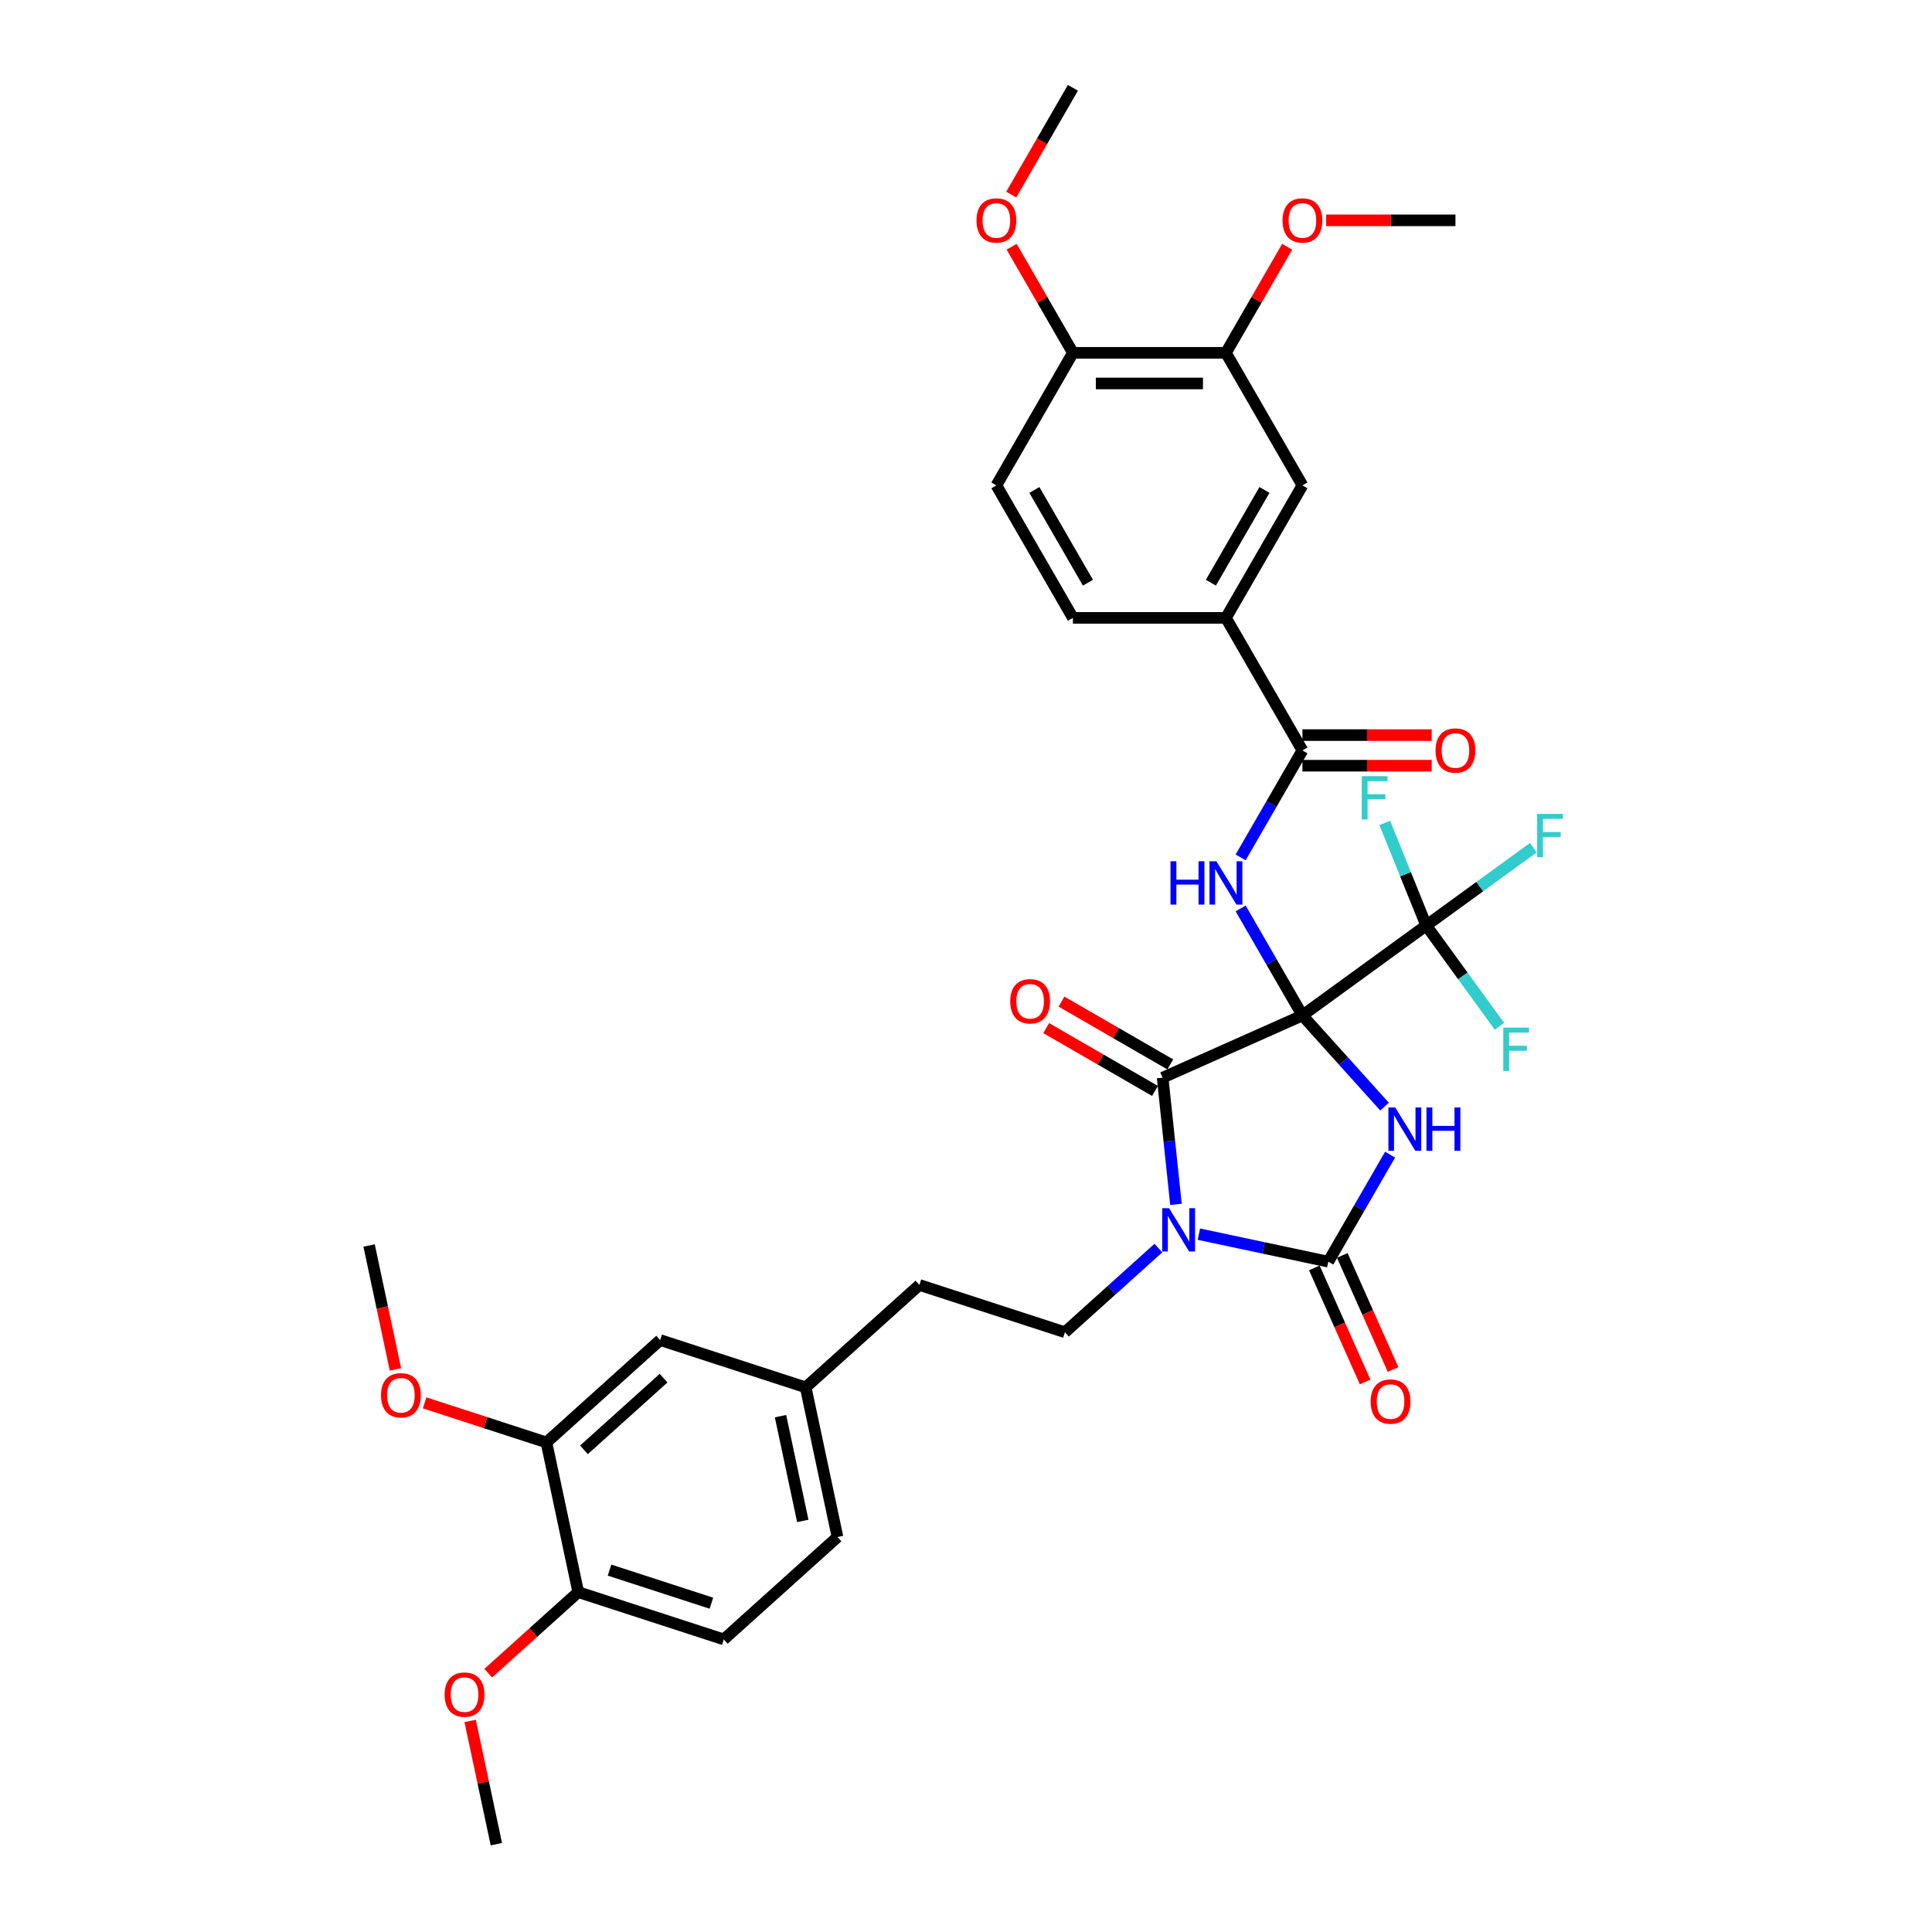 <?xml version='1.0' encoding='iso-8859-1'?>
<svg version='1.1' baseProfile='full'
              xmlns='http://www.w3.org/2000/svg'
                      xmlns:rdkit='http://www.rdkit.org/xml'
                      xmlns:xlink='http://www.w3.org/1999/xlink'
                  xml:space='preserve'
width='1000px' height='1000px' viewBox='0 0 1000 1000'>
<!-- END OF HEADER -->
<rect style='opacity:1.0;fill:#FFFFFF;stroke:none' width='1000' height='1000' x='0' y='0'> </rect>
<path class='bond-0' d='M 674.136,525.587 L 695.391,549.193' style='fill:none;fill-rule:evenodd;stroke:#000000;stroke-width:6px;stroke-linecap:butt;stroke-linejoin:miter;stroke-opacity:1' />
<path class='bond-0' d='M 695.391,549.193 L 716.646,572.799' style='fill:none;fill-rule:evenodd;stroke:#0000FF;stroke-width:6px;stroke-linecap:butt;stroke-linejoin:miter;stroke-opacity:1' />
<path class='bond-2' d='M 674.136,525.587 L 601.782,557.802' style='fill:none;fill-rule:evenodd;stroke:#000000;stroke-width:6px;stroke-linecap:butt;stroke-linejoin:miter;stroke-opacity:1' />
<path class='bond-4' d='M 674.136,525.587 L 658.145,497.89' style='fill:none;fill-rule:evenodd;stroke:#000000;stroke-width:6px;stroke-linecap:butt;stroke-linejoin:miter;stroke-opacity:1' />
<path class='bond-4' d='M 658.145,497.89 L 642.153,470.192' style='fill:none;fill-rule:evenodd;stroke:#0000FF;stroke-width:6px;stroke-linecap:butt;stroke-linejoin:miter;stroke-opacity:1' />
<path class='bond-5' d='M 674.136,525.587 L 738.211,479.034' style='fill:none;fill-rule:evenodd;stroke:#000000;stroke-width:6px;stroke-linecap:butt;stroke-linejoin:miter;stroke-opacity:1' />
<path class='bond-3' d='M 719.514,597.64 L 703.523,625.338' style='fill:none;fill-rule:evenodd;stroke:#0000FF;stroke-width:6px;stroke-linecap:butt;stroke-linejoin:miter;stroke-opacity:1' />
<path class='bond-3' d='M 703.523,625.338 L 687.531,653.036' style='fill:none;fill-rule:evenodd;stroke:#000000;stroke-width:6px;stroke-linecap:butt;stroke-linejoin:miter;stroke-opacity:1' />
<path class='bond-1' d='M 608.674,623.374 L 605.228,590.588' style='fill:none;fill-rule:evenodd;stroke:#0000FF;stroke-width:6px;stroke-linecap:butt;stroke-linejoin:miter;stroke-opacity:1' />
<path class='bond-1' d='M 605.228,590.588 L 601.782,557.802' style='fill:none;fill-rule:evenodd;stroke:#000000;stroke-width:6px;stroke-linecap:butt;stroke-linejoin:miter;stroke-opacity:1' />
<path class='bond-7' d='M 599.575,646.011 L 575.389,667.788' style='fill:none;fill-rule:evenodd;stroke:#0000FF;stroke-width:6px;stroke-linecap:butt;stroke-linejoin:miter;stroke-opacity:1' />
<path class='bond-7' d='M 575.389,667.788 L 551.203,689.565' style='fill:none;fill-rule:evenodd;stroke:#000000;stroke-width:6px;stroke-linecap:butt;stroke-linejoin:miter;stroke-opacity:1' />
<path class='bond-35' d='M 620.547,638.798 L 654.039,645.917' style='fill:none;fill-rule:evenodd;stroke:#0000FF;stroke-width:6px;stroke-linecap:butt;stroke-linejoin:miter;stroke-opacity:1' />
<path class='bond-35' d='M 654.039,645.917 L 687.531,653.036' style='fill:none;fill-rule:evenodd;stroke:#000000;stroke-width:6px;stroke-linecap:butt;stroke-linejoin:miter;stroke-opacity:1' />
<path class='bond-12' d='M 605.742,550.942 L 577.585,534.686' style='fill:none;fill-rule:evenodd;stroke:#000000;stroke-width:6px;stroke-linecap:butt;stroke-linejoin:miter;stroke-opacity:1' />
<path class='bond-12' d='M 577.585,534.686 L 549.428,518.429' style='fill:none;fill-rule:evenodd;stroke:#FF0000;stroke-width:6px;stroke-linecap:butt;stroke-linejoin:miter;stroke-opacity:1' />
<path class='bond-12' d='M 597.822,564.661 L 569.665,548.404' style='fill:none;fill-rule:evenodd;stroke:#000000;stroke-width:6px;stroke-linecap:butt;stroke-linejoin:miter;stroke-opacity:1' />
<path class='bond-12' d='M 569.665,548.404 L 541.508,532.148' style='fill:none;fill-rule:evenodd;stroke:#FF0000;stroke-width:6px;stroke-linecap:butt;stroke-linejoin:miter;stroke-opacity:1' />
<path class='bond-11' d='M 680.296,656.257 L 693.438,685.774' style='fill:none;fill-rule:evenodd;stroke:#000000;stroke-width:6px;stroke-linecap:butt;stroke-linejoin:miter;stroke-opacity:1' />
<path class='bond-11' d='M 693.438,685.774 L 706.579,715.29' style='fill:none;fill-rule:evenodd;stroke:#FF0000;stroke-width:6px;stroke-linecap:butt;stroke-linejoin:miter;stroke-opacity:1' />
<path class='bond-11' d='M 694.767,649.815 L 707.908,679.331' style='fill:none;fill-rule:evenodd;stroke:#000000;stroke-width:6px;stroke-linecap:butt;stroke-linejoin:miter;stroke-opacity:1' />
<path class='bond-11' d='M 707.908,679.331 L 721.05,708.847' style='fill:none;fill-rule:evenodd;stroke:#FF0000;stroke-width:6px;stroke-linecap:butt;stroke-linejoin:miter;stroke-opacity:1' />
<path class='bond-6' d='M 642.153,443.802 L 658.145,416.104' style='fill:none;fill-rule:evenodd;stroke:#0000FF;stroke-width:6px;stroke-linecap:butt;stroke-linejoin:miter;stroke-opacity:1' />
<path class='bond-6' d='M 658.145,416.104 L 674.136,388.407' style='fill:none;fill-rule:evenodd;stroke:#000000;stroke-width:6px;stroke-linecap:butt;stroke-linejoin:miter;stroke-opacity:1' />
<path class='bond-19' d='M 738.211,479.034 L 765.925,458.899' style='fill:none;fill-rule:evenodd;stroke:#000000;stroke-width:6px;stroke-linecap:butt;stroke-linejoin:miter;stroke-opacity:1' />
<path class='bond-19' d='M 765.925,458.899 L 793.638,438.764' style='fill:none;fill-rule:evenodd;stroke:#33CCCC;stroke-width:6px;stroke-linecap:butt;stroke-linejoin:miter;stroke-opacity:1' />
<path class='bond-20' d='M 738.211,479.034 L 757.164,505.12' style='fill:none;fill-rule:evenodd;stroke:#000000;stroke-width:6px;stroke-linecap:butt;stroke-linejoin:miter;stroke-opacity:1' />
<path class='bond-20' d='M 757.164,505.12 L 776.116,531.205' style='fill:none;fill-rule:evenodd;stroke:#33CCCC;stroke-width:6px;stroke-linecap:butt;stroke-linejoin:miter;stroke-opacity:1' />
<path class='bond-21' d='M 738.211,479.034 L 727.487,452.486' style='fill:none;fill-rule:evenodd;stroke:#000000;stroke-width:6px;stroke-linecap:butt;stroke-linejoin:miter;stroke-opacity:1' />
<path class='bond-21' d='M 727.487,452.486 L 716.763,425.939' style='fill:none;fill-rule:evenodd;stroke:#33CCCC;stroke-width:6px;stroke-linecap:butt;stroke-linejoin:miter;stroke-opacity:1' />
<path class='bond-8' d='M 674.136,388.407 L 634.535,319.816' style='fill:none;fill-rule:evenodd;stroke:#000000;stroke-width:6px;stroke-linecap:butt;stroke-linejoin:miter;stroke-opacity:1' />
<path class='bond-14' d='M 674.136,396.327 L 707.599,396.327' style='fill:none;fill-rule:evenodd;stroke:#000000;stroke-width:6px;stroke-linecap:butt;stroke-linejoin:miter;stroke-opacity:1' />
<path class='bond-14' d='M 707.599,396.327 L 741.061,396.327' style='fill:none;fill-rule:evenodd;stroke:#FF0000;stroke-width:6px;stroke-linecap:butt;stroke-linejoin:miter;stroke-opacity:1' />
<path class='bond-14' d='M 674.136,380.486 L 707.599,380.486' style='fill:none;fill-rule:evenodd;stroke:#000000;stroke-width:6px;stroke-linecap:butt;stroke-linejoin:miter;stroke-opacity:1' />
<path class='bond-14' d='M 707.599,380.486 L 741.061,380.486' style='fill:none;fill-rule:evenodd;stroke:#FF0000;stroke-width:6px;stroke-linecap:butt;stroke-linejoin:miter;stroke-opacity:1' />
<path class='bond-25' d='M 551.203,689.565 L 475.878,665.091' style='fill:none;fill-rule:evenodd;stroke:#000000;stroke-width:6px;stroke-linecap:butt;stroke-linejoin:miter;stroke-opacity:1' />
<path class='bond-9' d='M 634.535,319.816 L 674.136,251.226' style='fill:none;fill-rule:evenodd;stroke:#000000;stroke-width:6px;stroke-linecap:butt;stroke-linejoin:miter;stroke-opacity:1' />
<path class='bond-9' d='M 626.757,301.607 L 654.478,253.594' style='fill:none;fill-rule:evenodd;stroke:#000000;stroke-width:6px;stroke-linecap:butt;stroke-linejoin:miter;stroke-opacity:1' />
<path class='bond-18' d='M 634.535,319.816 L 555.334,319.816' style='fill:none;fill-rule:evenodd;stroke:#000000;stroke-width:6px;stroke-linecap:butt;stroke-linejoin:miter;stroke-opacity:1' />
<path class='bond-10' d='M 674.136,251.226 L 634.535,182.635' style='fill:none;fill-rule:evenodd;stroke:#000000;stroke-width:6px;stroke-linecap:butt;stroke-linejoin:miter;stroke-opacity:1' />
<path class='bond-15' d='M 634.535,182.635 L 555.334,182.635' style='fill:none;fill-rule:evenodd;stroke:#000000;stroke-width:6px;stroke-linecap:butt;stroke-linejoin:miter;stroke-opacity:1' />
<path class='bond-15' d='M 622.655,198.476 L 567.214,198.476' style='fill:none;fill-rule:evenodd;stroke:#000000;stroke-width:6px;stroke-linecap:butt;stroke-linejoin:miter;stroke-opacity:1' />
<path class='bond-27' d='M 634.535,182.635 L 650.389,155.175' style='fill:none;fill-rule:evenodd;stroke:#000000;stroke-width:6px;stroke-linecap:butt;stroke-linejoin:miter;stroke-opacity:1' />
<path class='bond-27' d='M 650.389,155.175 L 666.244,127.715' style='fill:none;fill-rule:evenodd;stroke:#FF0000;stroke-width:6px;stroke-linecap:butt;stroke-linejoin:miter;stroke-opacity:1' />
<path class='bond-13' d='M 282.837,746.608 L 341.695,693.612' style='fill:none;fill-rule:evenodd;stroke:#000000;stroke-width:6px;stroke-linecap:butt;stroke-linejoin:miter;stroke-opacity:1' />
<path class='bond-13' d='M 302.264,750.43 L 343.465,713.333' style='fill:none;fill-rule:evenodd;stroke:#000000;stroke-width:6px;stroke-linecap:butt;stroke-linejoin:miter;stroke-opacity:1' />
<path class='bond-16' d='M 282.837,746.608 L 299.303,824.079' style='fill:none;fill-rule:evenodd;stroke:#000000;stroke-width:6px;stroke-linecap:butt;stroke-linejoin:miter;stroke-opacity:1' />
<path class='bond-28' d='M 282.837,746.608 L 251.312,736.365' style='fill:none;fill-rule:evenodd;stroke:#000000;stroke-width:6px;stroke-linecap:butt;stroke-linejoin:miter;stroke-opacity:1' />
<path class='bond-28' d='M 251.312,736.365 L 219.788,726.122' style='fill:none;fill-rule:evenodd;stroke:#FF0000;stroke-width:6px;stroke-linecap:butt;stroke-linejoin:miter;stroke-opacity:1' />
<path class='bond-29' d='M 555.334,182.635 L 539.48,155.175' style='fill:none;fill-rule:evenodd;stroke:#000000;stroke-width:6px;stroke-linecap:butt;stroke-linejoin:miter;stroke-opacity:1' />
<path class='bond-29' d='M 539.48,155.175 L 523.626,127.715' style='fill:none;fill-rule:evenodd;stroke:#FF0000;stroke-width:6px;stroke-linecap:butt;stroke-linejoin:miter;stroke-opacity:1' />
<path class='bond-36' d='M 555.334,182.635 L 515.733,251.226' style='fill:none;fill-rule:evenodd;stroke:#000000;stroke-width:6px;stroke-linecap:butt;stroke-linejoin:miter;stroke-opacity:1' />
<path class='bond-30' d='M 299.303,824.079 L 276.012,845.05' style='fill:none;fill-rule:evenodd;stroke:#000000;stroke-width:6px;stroke-linecap:butt;stroke-linejoin:miter;stroke-opacity:1' />
<path class='bond-30' d='M 276.012,845.05 L 252.722,866.021' style='fill:none;fill-rule:evenodd;stroke:#FF0000;stroke-width:6px;stroke-linecap:butt;stroke-linejoin:miter;stroke-opacity:1' />
<path class='bond-37' d='M 299.303,824.079 L 374.628,848.553' style='fill:none;fill-rule:evenodd;stroke:#000000;stroke-width:6px;stroke-linecap:butt;stroke-linejoin:miter;stroke-opacity:1' />
<path class='bond-37' d='M 315.497,812.685 L 368.225,829.817' style='fill:none;fill-rule:evenodd;stroke:#000000;stroke-width:6px;stroke-linecap:butt;stroke-linejoin:miter;stroke-opacity:1' />
<path class='bond-17' d='M 341.695,693.612 L 417.02,718.087' style='fill:none;fill-rule:evenodd;stroke:#000000;stroke-width:6px;stroke-linecap:butt;stroke-linejoin:miter;stroke-opacity:1' />
<path class='bond-22' d='M 555.334,319.816 L 515.733,251.226' style='fill:none;fill-rule:evenodd;stroke:#000000;stroke-width:6px;stroke-linecap:butt;stroke-linejoin:miter;stroke-opacity:1' />
<path class='bond-22' d='M 563.112,301.607 L 535.391,253.594' style='fill:none;fill-rule:evenodd;stroke:#000000;stroke-width:6px;stroke-linecap:butt;stroke-linejoin:miter;stroke-opacity:1' />
<path class='bond-23' d='M 374.628,848.553 L 433.487,795.557' style='fill:none;fill-rule:evenodd;stroke:#000000;stroke-width:6px;stroke-linecap:butt;stroke-linejoin:miter;stroke-opacity:1' />
<path class='bond-24' d='M 417.02,718.087 L 475.878,665.091' style='fill:none;fill-rule:evenodd;stroke:#000000;stroke-width:6px;stroke-linecap:butt;stroke-linejoin:miter;stroke-opacity:1' />
<path class='bond-26' d='M 417.02,718.087 L 433.487,795.557' style='fill:none;fill-rule:evenodd;stroke:#000000;stroke-width:6px;stroke-linecap:butt;stroke-linejoin:miter;stroke-opacity:1' />
<path class='bond-26' d='M 403.996,733.001 L 415.522,787.23' style='fill:none;fill-rule:evenodd;stroke:#000000;stroke-width:6px;stroke-linecap:butt;stroke-linejoin:miter;stroke-opacity:1' />
<path class='bond-31' d='M 686.412,114.045 L 719.875,114.045' style='fill:none;fill-rule:evenodd;stroke:#FF0000;stroke-width:6px;stroke-linecap:butt;stroke-linejoin:miter;stroke-opacity:1' />
<path class='bond-31' d='M 719.875,114.045 L 753.337,114.045' style='fill:none;fill-rule:evenodd;stroke:#000000;stroke-width:6px;stroke-linecap:butt;stroke-linejoin:miter;stroke-opacity:1' />
<path class='bond-32' d='M 204.68,708.812 L 197.862,676.737' style='fill:none;fill-rule:evenodd;stroke:#FF0000;stroke-width:6px;stroke-linecap:butt;stroke-linejoin:miter;stroke-opacity:1' />
<path class='bond-32' d='M 197.862,676.737 L 191.045,644.663' style='fill:none;fill-rule:evenodd;stroke:#000000;stroke-width:6px;stroke-linecap:butt;stroke-linejoin:miter;stroke-opacity:1' />
<path class='bond-34' d='M 523.425,100.723 L 539.379,73.089' style='fill:none;fill-rule:evenodd;stroke:#FF0000;stroke-width:6px;stroke-linecap:butt;stroke-linejoin:miter;stroke-opacity:1' />
<path class='bond-34' d='M 539.379,73.089 L 555.334,45.455' style='fill:none;fill-rule:evenodd;stroke:#000000;stroke-width:6px;stroke-linecap:butt;stroke-linejoin:miter;stroke-opacity:1' />
<path class='bond-33' d='M 243.351,890.745 L 250.132,922.645' style='fill:none;fill-rule:evenodd;stroke:#FF0000;stroke-width:6px;stroke-linecap:butt;stroke-linejoin:miter;stroke-opacity:1' />
<path class='bond-33' d='M 250.132,922.645 L 256.912,954.545' style='fill:none;fill-rule:evenodd;stroke:#000000;stroke-width:6px;stroke-linecap:butt;stroke-linejoin:miter;stroke-opacity:1' />
<path  class='atom-1' d='M 722.174 573.231
L 729.524 585.111
Q 730.253 586.283, 731.425 588.406
Q 732.597 590.528, 732.66 590.655
L 732.66 573.231
L 735.638 573.231
L 735.638 595.66
L 732.565 595.66
L 724.677 582.671
Q 723.758 581.151, 722.776 579.408
Q 721.826 577.666, 721.541 577.127
L 721.541 595.66
L 718.626 595.66
L 718.626 573.231
L 722.174 573.231
' fill='#0000FF'/>
<path  class='atom-1' d='M 738.331 573.231
L 741.373 573.231
L 741.373 582.766
L 752.841 582.766
L 752.841 573.231
L 755.882 573.231
L 755.882 595.66
L 752.841 595.66
L 752.841 585.301
L 741.373 585.301
L 741.373 595.66
L 738.331 595.66
L 738.331 573.231
' fill='#0000FF'/>
<path  class='atom-2' d='M 605.103 625.354
L 612.453 637.234
Q 613.181 638.407, 614.354 640.529
Q 615.526 642.652, 615.589 642.778
L 615.589 625.354
L 618.567 625.354
L 618.567 647.784
L 615.494 647.784
L 607.606 634.795
Q 606.687 633.274, 605.705 631.532
Q 604.754 629.789, 604.469 629.251
L 604.469 647.784
L 601.555 647.784
L 601.555 625.354
L 605.103 625.354
' fill='#0000FF'/>
<path  class='atom-5' d='M 605.849 445.782
L 608.89 445.782
L 608.89 455.318
L 620.358 455.318
L 620.358 445.782
L 623.4 445.782
L 623.4 468.212
L 620.358 468.212
L 620.358 457.852
L 608.89 457.852
L 608.89 468.212
L 605.849 468.212
L 605.849 445.782
' fill='#0000FF'/>
<path  class='atom-5' d='M 629.577 445.782
L 636.927 457.662
Q 637.656 458.834, 638.828 460.957
Q 640 463.08, 640.064 463.206
L 640.064 445.782
L 643.042 445.782
L 643.042 468.212
L 639.969 468.212
L 632.08 455.223
Q 631.161 453.702, 630.179 451.96
Q 629.229 450.217, 628.944 449.679
L 628.944 468.212
L 626.029 468.212
L 626.029 445.782
L 629.577 445.782
' fill='#0000FF'/>
<path  class='atom-12' d='M 709.449 725.453
Q 709.449 720.068, 712.111 717.058
Q 714.772 714.048, 719.746 714.048
Q 724.719 714.048, 727.381 717.058
Q 730.042 720.068, 730.042 725.453
Q 730.042 730.902, 727.349 734.007
Q 724.656 737.08, 719.746 737.08
Q 714.803 737.08, 712.111 734.007
Q 709.449 730.934, 709.449 725.453
M 719.746 734.546
Q 723.167 734.546, 725.005 732.265
Q 726.874 729.952, 726.874 725.453
Q 726.874 721.05, 725.005 718.832
Q 723.167 716.583, 719.746 716.583
Q 716.324 716.583, 714.455 718.8
Q 712.617 721.018, 712.617 725.453
Q 712.617 729.984, 714.455 732.265
Q 716.324 734.546, 719.746 734.546
' fill='#FF0000'/>
<path  class='atom-13' d='M 522.895 518.264
Q 522.895 512.878, 525.557 509.869
Q 528.218 506.859, 533.192 506.859
Q 538.165 506.859, 540.827 509.869
Q 543.488 512.878, 543.488 518.264
Q 543.488 523.713, 540.795 526.818
Q 538.102 529.891, 533.192 529.891
Q 528.249 529.891, 525.557 526.818
Q 522.895 523.745, 522.895 518.264
M 533.192 527.357
Q 536.613 527.357, 538.451 525.076
Q 540.32 522.763, 540.32 518.264
Q 540.32 513.861, 538.451 511.643
Q 536.613 509.394, 533.192 509.394
Q 529.77 509.394, 527.901 511.611
Q 526.063 513.829, 526.063 518.264
Q 526.063 522.795, 527.901 525.076
Q 529.77 527.357, 533.192 527.357
' fill='#FF0000'/>
<path  class='atom-15' d='M 743.041 388.47
Q 743.041 383.084, 745.702 380.075
Q 748.364 377.065, 753.337 377.065
Q 758.311 377.065, 760.972 380.075
Q 763.634 383.084, 763.634 388.47
Q 763.634 393.919, 760.941 397.024
Q 758.248 400.097, 753.337 400.097
Q 748.395 400.097, 745.702 397.024
Q 743.041 393.951, 743.041 388.47
M 753.337 397.562
Q 756.759 397.562, 758.596 395.281
Q 760.466 392.969, 760.466 388.47
Q 760.466 384.066, 758.596 381.849
Q 756.759 379.599, 753.337 379.599
Q 749.916 379.599, 748.047 381.817
Q 746.209 384.035, 746.209 388.47
Q 746.209 393, 748.047 395.281
Q 749.916 397.562, 753.337 397.562
' fill='#FF0000'/>
<path  class='atom-20' d='M 795.618 421.266
L 808.955 421.266
L 808.955 423.832
L 798.627 423.832
L 798.627 430.643
L 807.815 430.643
L 807.815 433.241
L 798.627 433.241
L 798.627 443.696
L 795.618 443.696
L 795.618 421.266
' fill='#33CCCC'/>
<path  class='atom-21' d='M 778.096 531.894
L 791.433 531.894
L 791.433 534.46
L 781.106 534.46
L 781.106 541.272
L 790.293 541.272
L 790.293 543.87
L 781.106 543.87
L 781.106 554.324
L 778.096 554.324
L 778.096 531.894
' fill='#33CCCC'/>
<path  class='atom-22' d='M 704.844 401.727
L 718.181 401.727
L 718.181 404.293
L 707.853 404.293
L 707.853 411.104
L 717.041 411.104
L 717.041 413.702
L 707.853 413.702
L 707.853 424.157
L 704.844 424.157
L 704.844 401.727
' fill='#33CCCC'/>
<path  class='atom-28' d='M 663.84 114.108
Q 663.84 108.723, 666.501 105.713
Q 669.162 102.703, 674.136 102.703
Q 679.11 102.703, 681.771 105.713
Q 684.432 108.723, 684.432 114.108
Q 684.432 119.557, 681.739 122.662
Q 679.047 125.735, 674.136 125.735
Q 669.194 125.735, 666.501 122.662
Q 663.84 119.589, 663.84 114.108
M 674.136 123.201
Q 677.558 123.201, 679.395 120.92
Q 681.264 118.607, 681.264 114.108
Q 681.264 109.705, 679.395 107.487
Q 677.558 105.238, 674.136 105.238
Q 670.715 105.238, 668.845 107.455
Q 667.008 109.673, 667.008 114.108
Q 667.008 118.639, 668.845 120.92
Q 670.715 123.201, 674.136 123.201
' fill='#FF0000'/>
<path  class='atom-29' d='M 197.215 722.197
Q 197.215 716.811, 199.877 713.802
Q 202.538 710.792, 207.512 710.792
Q 212.485 710.792, 215.147 713.802
Q 217.808 716.811, 217.808 722.197
Q 217.808 727.646, 215.115 730.751
Q 212.422 733.824, 207.512 733.824
Q 202.569 733.824, 199.877 730.751
Q 197.215 727.678, 197.215 722.197
M 207.512 731.289
Q 210.933 731.289, 212.771 729.008
Q 214.64 726.696, 214.64 722.197
Q 214.64 717.793, 212.771 715.576
Q 210.933 713.326, 207.512 713.326
Q 204.09 713.326, 202.221 715.544
Q 200.383 717.762, 200.383 722.197
Q 200.383 726.727, 202.221 729.008
Q 204.09 731.289, 207.512 731.289
' fill='#FF0000'/>
<path  class='atom-30' d='M 505.437 114.108
Q 505.437 108.723, 508.098 105.713
Q 510.759 102.703, 515.733 102.703
Q 520.707 102.703, 523.368 105.713
Q 526.029 108.723, 526.029 114.108
Q 526.029 119.557, 523.337 122.662
Q 520.644 125.735, 515.733 125.735
Q 510.791 125.735, 508.098 122.662
Q 505.437 119.589, 505.437 114.108
M 515.733 123.201
Q 519.155 123.201, 520.992 120.92
Q 522.861 118.607, 522.861 114.108
Q 522.861 109.705, 520.992 107.487
Q 519.155 105.238, 515.733 105.238
Q 512.312 105.238, 510.443 107.455
Q 508.605 109.673, 508.605 114.108
Q 508.605 118.639, 510.443 120.92
Q 512.312 123.201, 515.733 123.201
' fill='#FF0000'/>
<path  class='atom-31' d='M 230.149 877.138
Q 230.149 871.752, 232.81 868.743
Q 235.471 865.733, 240.445 865.733
Q 245.419 865.733, 248.08 868.743
Q 250.742 871.752, 250.742 877.138
Q 250.742 882.587, 248.049 885.692
Q 245.356 888.765, 240.445 888.765
Q 235.503 888.765, 232.81 885.692
Q 230.149 882.619, 230.149 877.138
M 240.445 886.23
Q 243.867 886.23, 245.704 883.949
Q 247.573 881.637, 247.573 877.138
Q 247.573 872.735, 245.704 870.517
Q 243.867 868.268, 240.445 868.268
Q 237.024 868.268, 235.155 870.485
Q 233.317 872.703, 233.317 877.138
Q 233.317 881.668, 235.155 883.949
Q 237.024 886.23, 240.445 886.23
' fill='#FF0000'/>
</svg>
